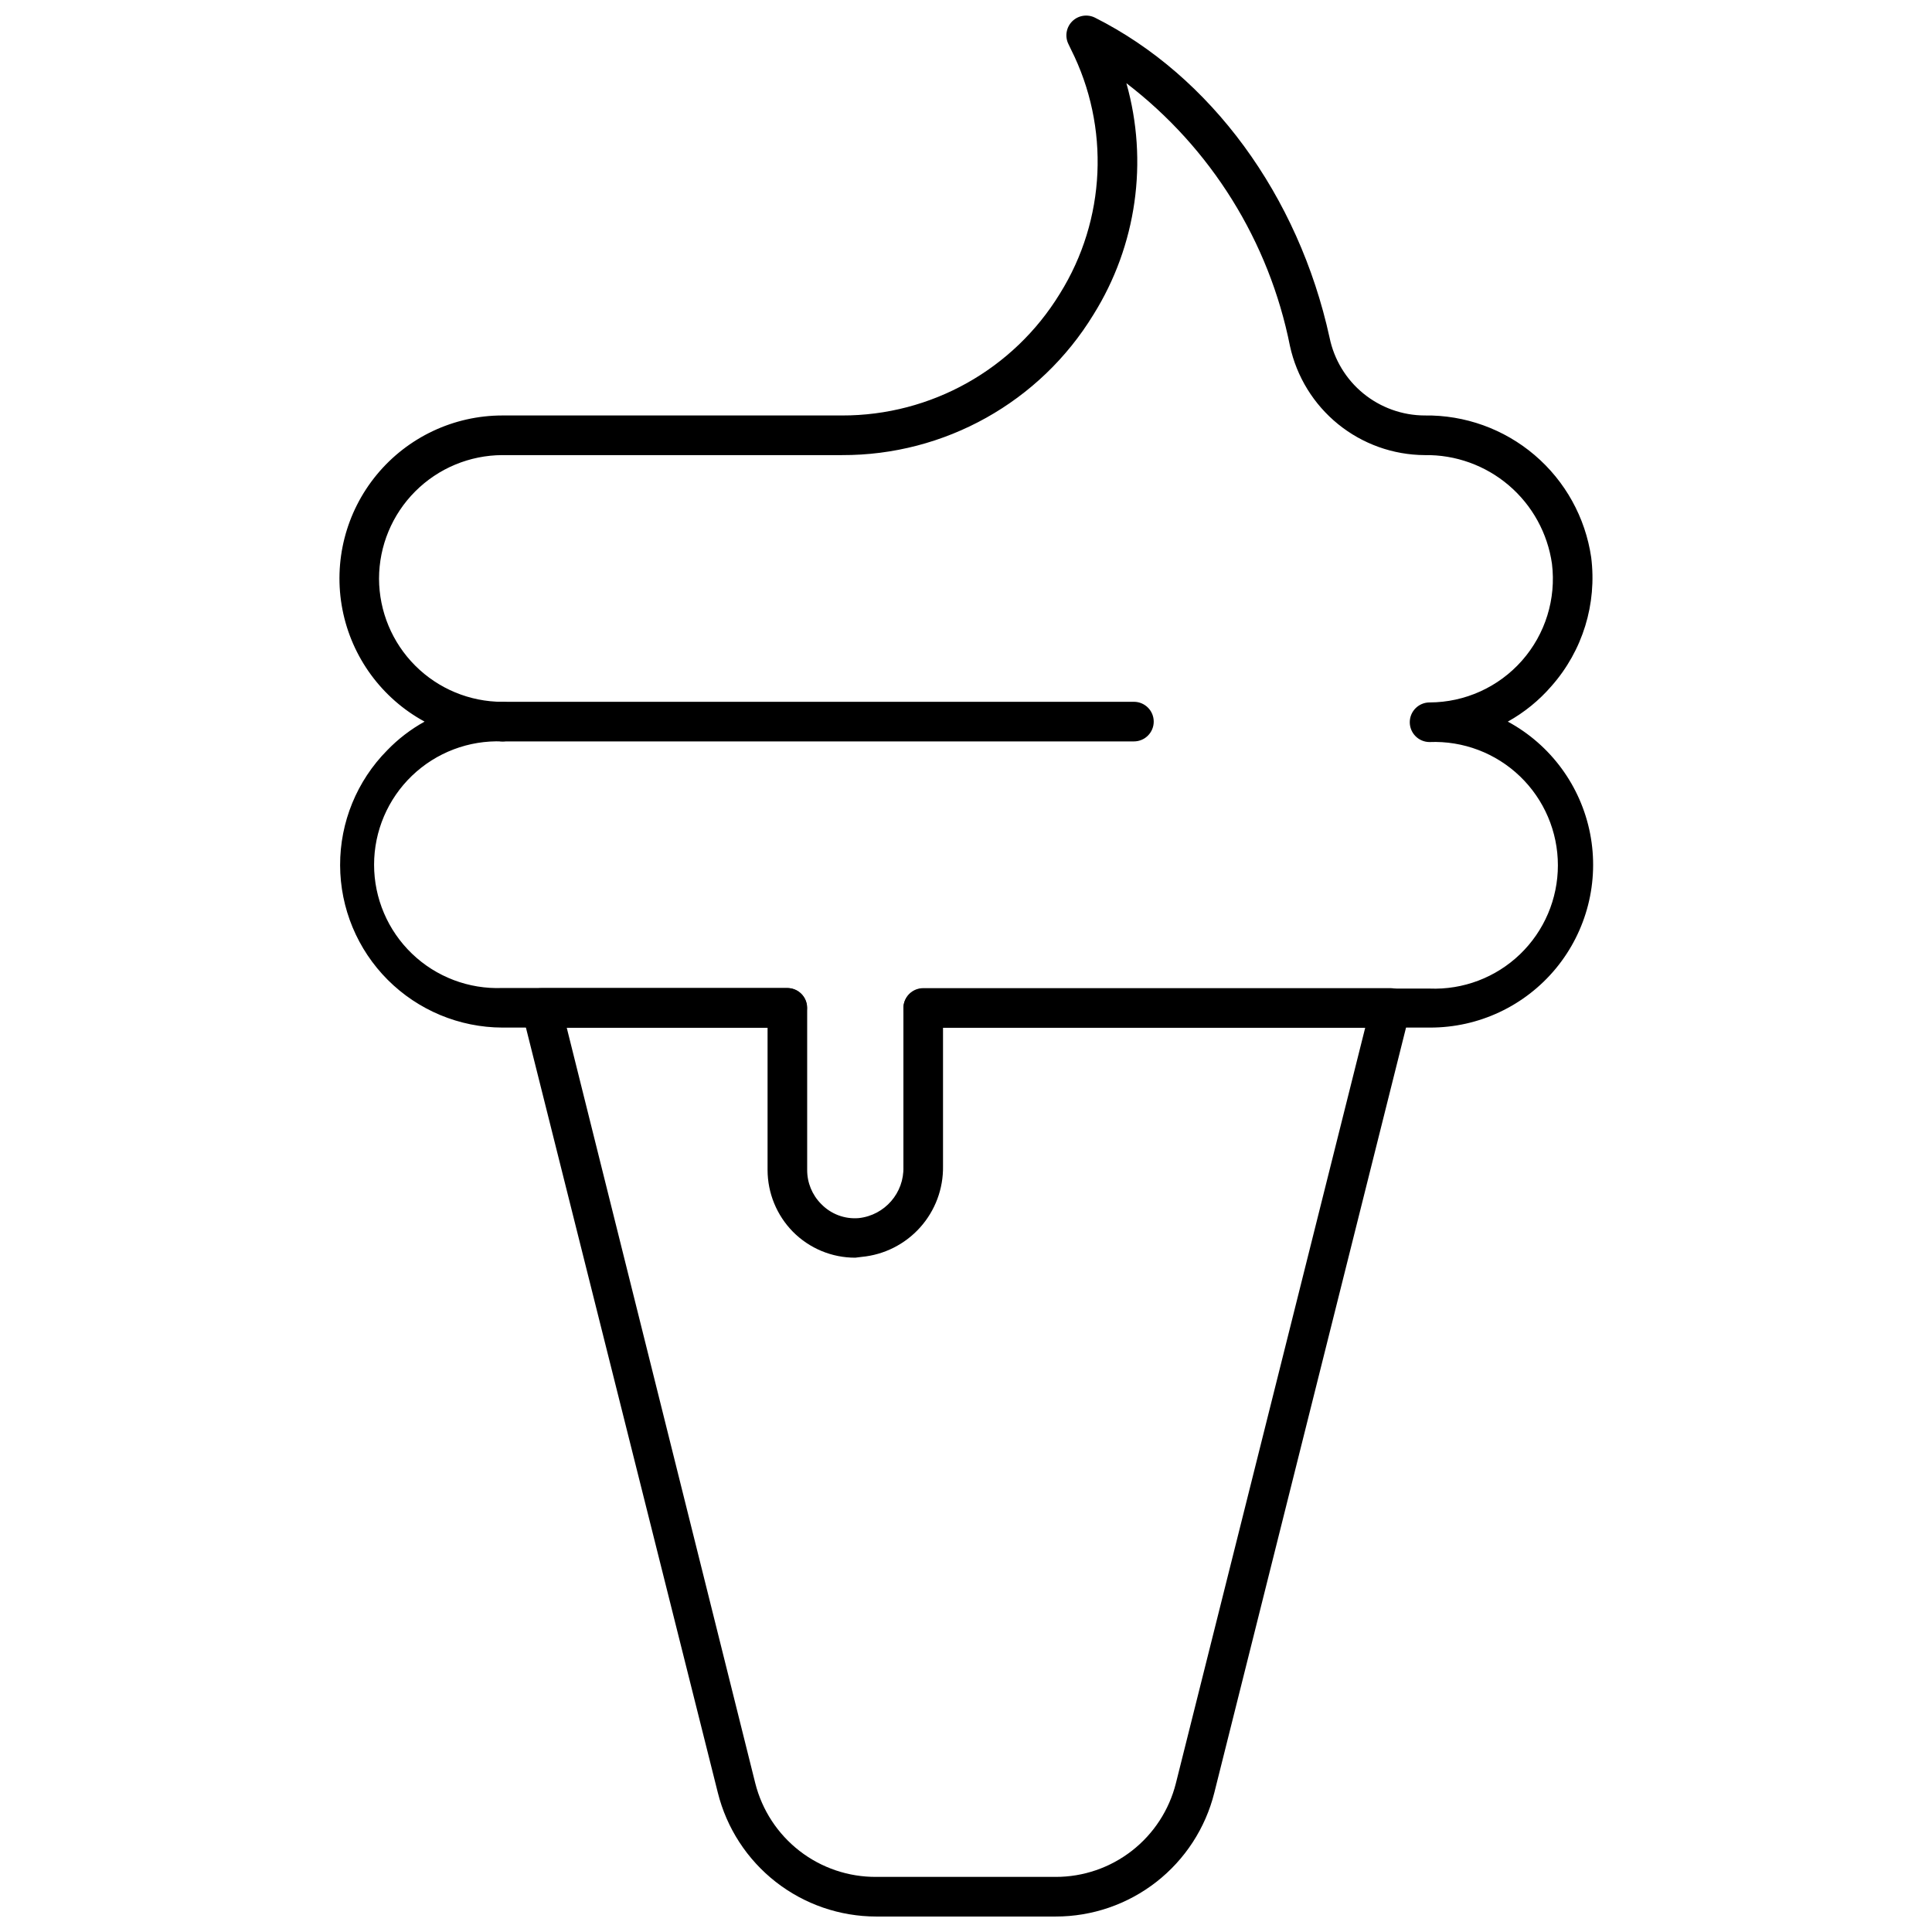 <?xml version="1.0" encoding="UTF-8"?>
<!-- Uploaded to: ICON Repo, www.svgrepo.com, Generator: ICON Repo Mixer Tools -->
<svg width="800px" height="800px" version="1.1" viewBox="144 144 512 512" xmlns="http://www.w3.org/2000/svg">
 <defs>
  <clipPath id="b">
   <path d="m282 405h236v246.9h-236z"/>
  </clipPath>
  <clipPath id="a">
   <path d="m233 148.09h334v329.91h-334z"/>
  </clipPath>
 </defs>
 <g clip-path="url(#b)">
  <path d="m423.77 651.9h-47.547c-9.656-0.004-19.027-3.234-26.637-9.176-7.606-5.945-13.008-14.258-15.348-23.625l-51.852-206.72c-0.395-1.594-0.02-3.277 1.008-4.555 1.031-1.277 2.602-2 4.238-1.953h64.973c2.898 0 5.246 2.352 5.246 5.25s-2.348 5.246-5.246 5.246h-58.41l49.961 200.21c1.797 7.125 5.934 13.445 11.746 17.949 5.812 4.5 12.969 6.918 20.32 6.871h47.547c7.316 0.012 14.426-2.43 20.199-6.926 5.773-4.5 9.875-10.797 11.656-17.895l50.168-200.21h-117.13c-2.898 0-5.25-2.348-5.25-5.246s2.352-5.25 5.25-5.25h123.85c1.625 0.004 3.156 0.762 4.144 2.047 0.98 1.266 1.328 2.91 0.945 4.461l-51.797 206.72c-2.344 9.375-7.754 17.695-15.371 23.641-7.617 5.941-17.004 9.168-26.664 9.16z"/>
 </g>
 <g clip-path="url(#a)">
  <path d="m370.66 477.3c-6.207 0.016-12.16-2.461-16.531-6.875-4.293-4.367-6.707-10.246-6.715-16.371v-37.734h-70.273c-11.398-0.035-22.316-4.578-30.379-12.641-8.059-8.059-12.598-18.984-12.629-30.383s4.449-22.344 12.465-30.449c2.91-3.016 6.254-5.582 9.922-7.609-11.328-6.16-19.312-17.059-21.77-29.719-2.453-12.656 0.875-25.75 9.078-35.699 8.203-9.949 20.422-15.715 33.312-15.715h90.004c23.559 0.051 45.438-12.18 57.73-32.277 12.219-19.594 13.332-44.141 2.938-64.762l-0.629-1.312c-1.035-2.019-0.652-4.473 0.945-6.086 1.59-1.59 4.016-1.992 6.035-0.996 30.699 15.43 53.949 47.125 62.188 84.809 1.195 5.805 4.348 11.027 8.934 14.781 4.59 3.754 10.328 5.82 16.258 5.844 10.66-0.152 21.016 3.574 29.133 10.484 8.121 6.914 13.453 16.539 15.004 27.09 1.566 12.352-2.258 24.777-10.496 34.113-3.281 3.805-7.207 7.004-11.598 9.445 11.348 6.137 19.352 17.035 21.816 29.699 2.465 12.668-0.867 25.77-9.082 35.719-8.219 9.945-20.457 15.695-33.359 15.664h-129.05v36.734c0.094 5.988-2.078 11.789-6.078 16.242-3.996 4.457-9.531 7.242-15.492 7.797zm-88.27-142.06c0 1.391-0.555 2.727-1.539 3.711-0.98 0.984-2.316 1.535-3.711 1.535-8.891-0.355-17.543 2.93-23.961 9.094-6.414 6.164-10.043 14.68-10.043 23.578s3.629 17.41 10.043 23.574c6.418 6.168 15.07 9.449 23.961 9.094h75.52c1.395 0 2.727 0.551 3.711 1.535s1.539 2.32 1.539 3.711v42.984c-0.012 3.359 1.309 6.586 3.672 8.973 2.598 2.715 6.285 4.106 10.023 3.777 6.879-0.762 12.016-6.676 11.809-13.59v-41.984c0-2.898 2.352-5.25 5.25-5.25h134.19c8.891 0.355 17.543-2.926 23.961-9.09 6.414-6.164 10.043-14.68 10.043-23.578s-3.629-17.414-10.043-23.578c-6.418-6.164-15.07-9.449-23.961-9.09-2.898 0-5.25-2.352-5.25-5.25 0-2.898 2.352-5.246 5.25-5.246 9.367-0.02 18.277-4.051 24.477-11.074 6.199-7.023 9.098-16.363 7.957-25.664-1.152-8.086-5.215-15.477-11.43-20.785-6.211-5.305-14.148-8.156-22.316-8.023-8.348-0.051-16.434-2.938-22.922-8.195-6.484-5.258-10.988-12.566-12.766-20.723-5.516-27.707-20.922-52.461-43.348-69.641 5.867 20.746 2.703 43.004-8.711 61.297-14.172 23.223-39.445 37.352-66.652 37.262h-90.004c-8.672 0.027-16.977 3.488-23.105 9.625-6.125 6.137-9.574 14.449-9.586 23.121 0.027 8.656 3.481 16.953 9.609 23.07 6.125 6.117 14.426 9.559 23.082 9.57 2.898 0 5.25 2.352 5.25 5.25z"/>
 </g>
 <path d="m444.5 340.48h-167.36c-2.898 0-5.246-2.348-5.246-5.246 0-2.898 2.348-5.25 5.246-5.25h167.36c2.898 0 5.25 2.352 5.25 5.25 0 2.898-2.352 5.246-5.25 5.246z"/>
</svg>